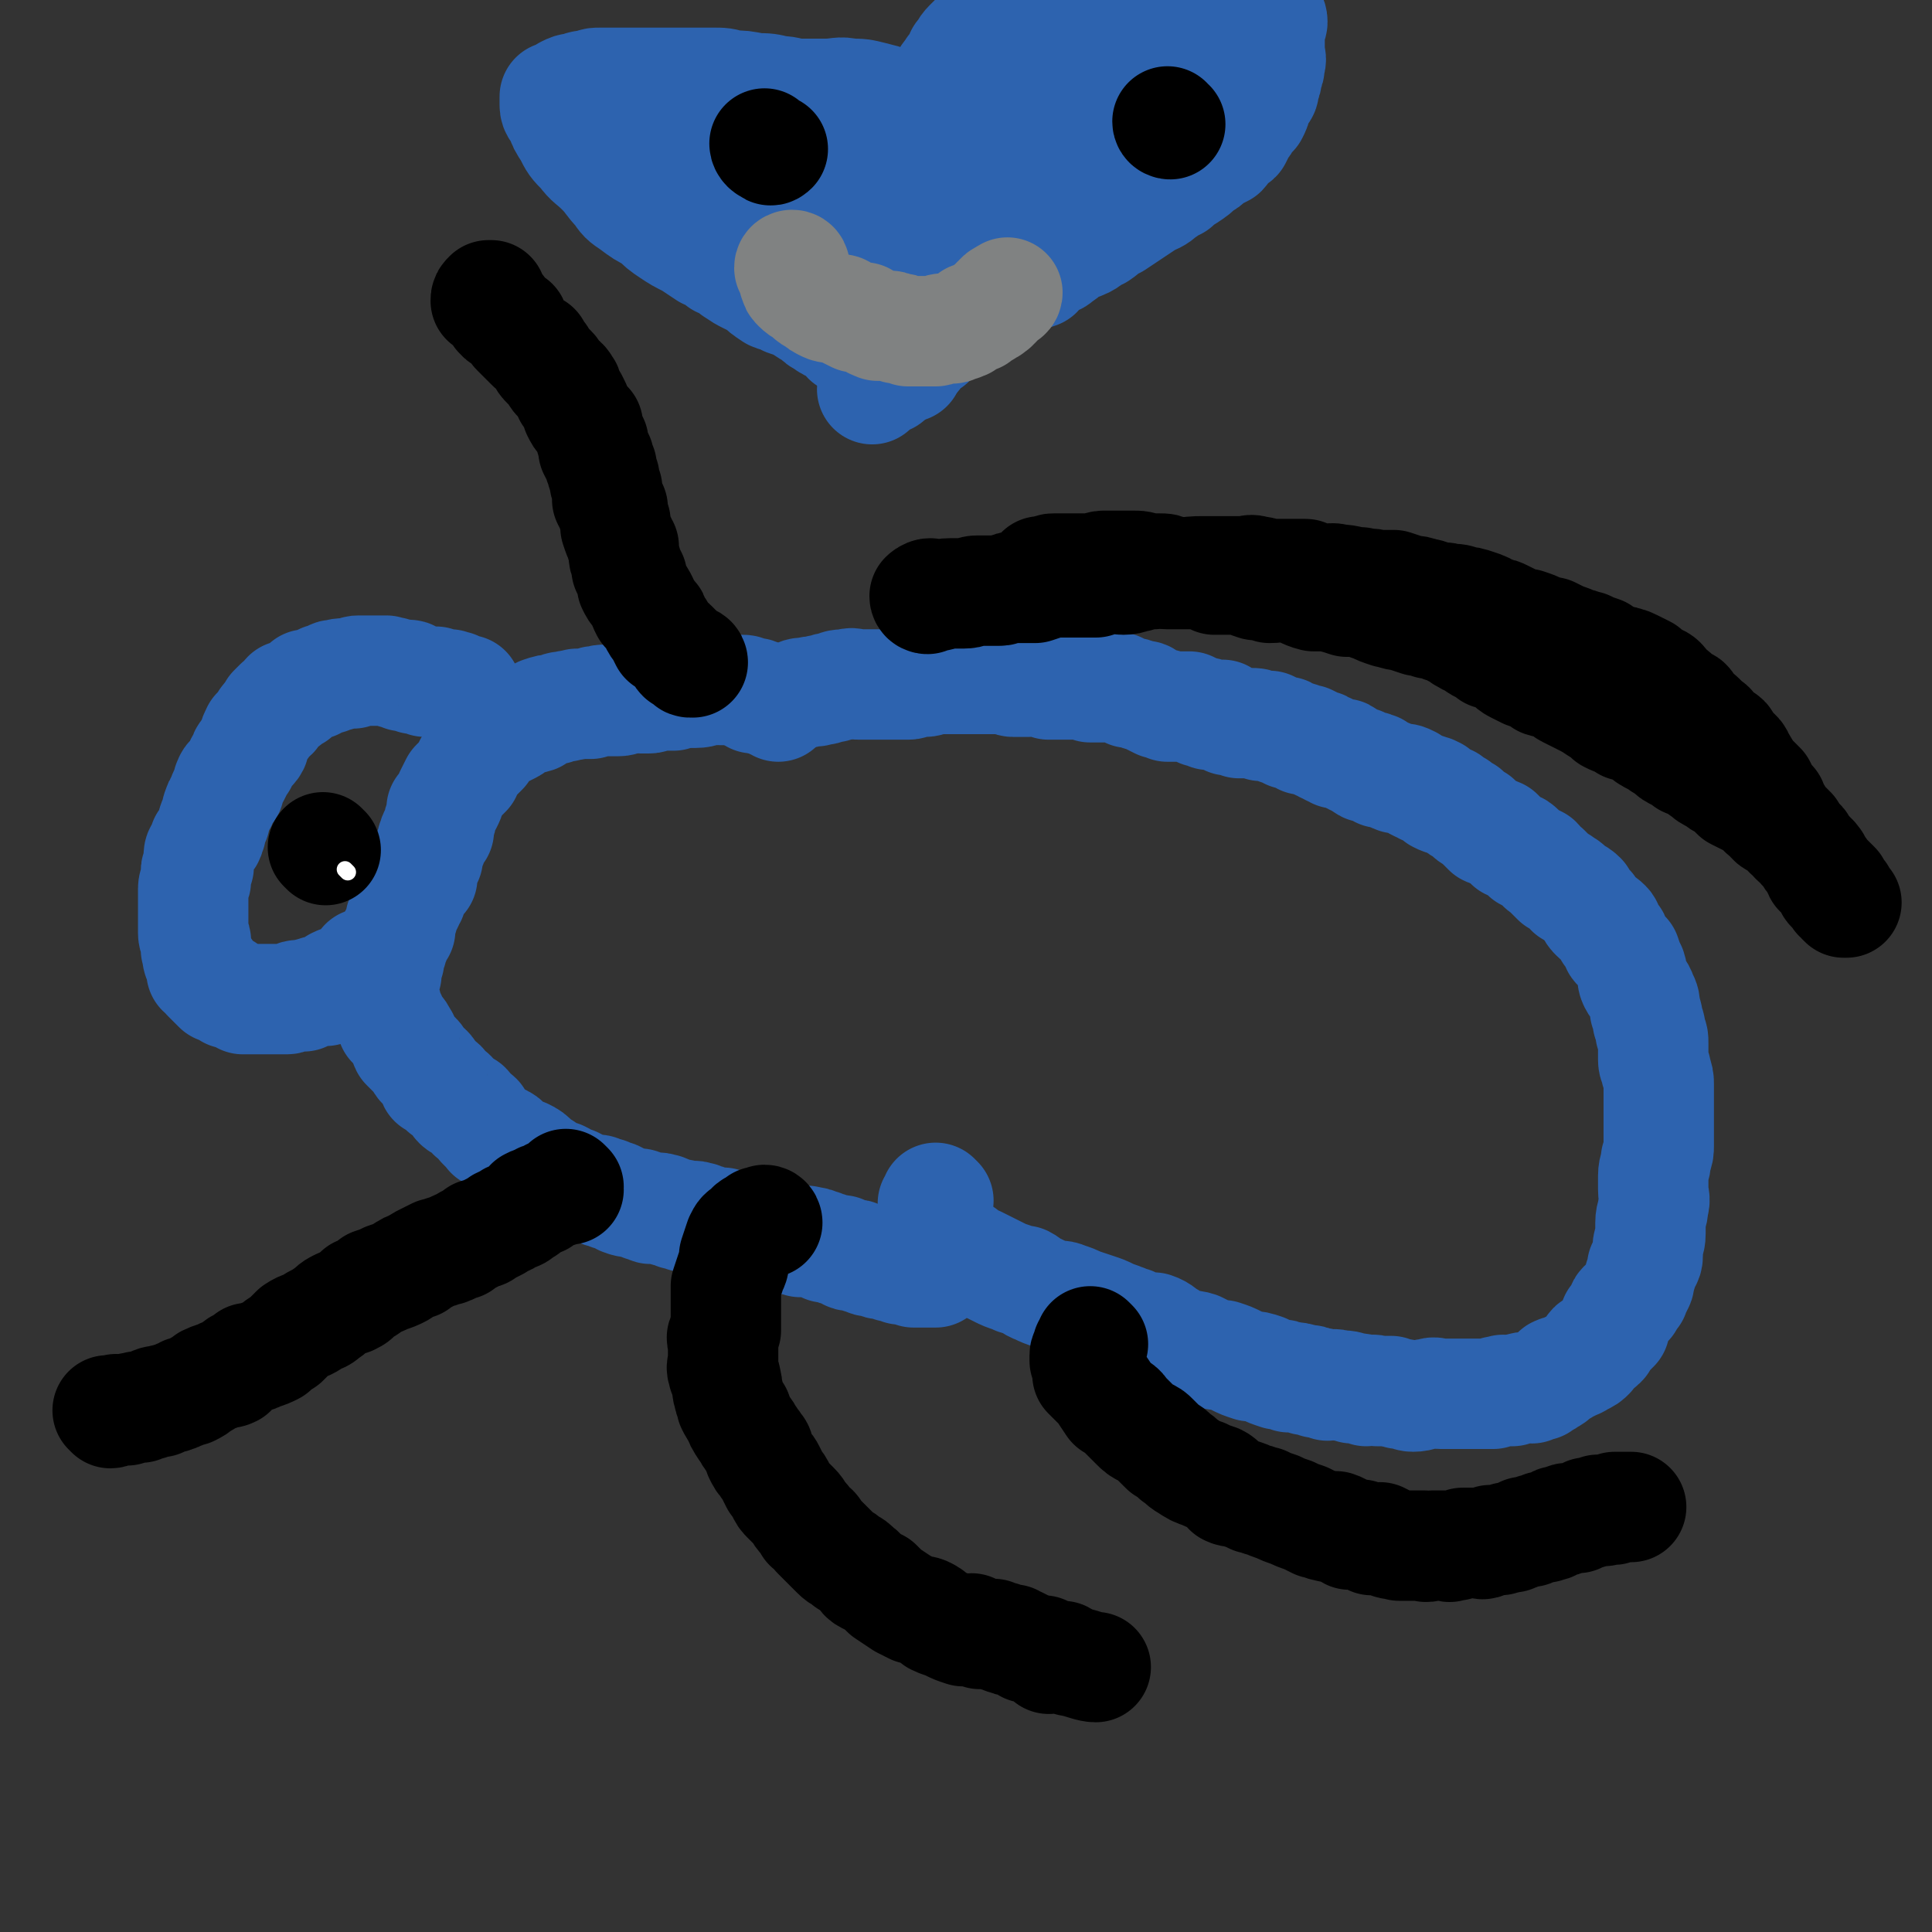 <svg viewBox='0 0 700 700' version='1.1' xmlns='http://www.w3.org/2000/svg' xmlns:xlink='http://www.w3.org/1999/xlink'><rect x="0" y="0" width="700" height="700" fill="#333333" stroke="none"/><g fill='none' stroke='#2D63AF' stroke-width='40' stroke-linecap='round' stroke-linejoin='round'><path d='M282,256c0,0 0,0 -1,-1 0,0 0,0 -1,0 -1,-1 -1,-1 -2,-1 -1,-1 -1,-1 -2,-2 -1,0 -1,0 -1,0 -1,-1 -1,-1 -3,-1 -1,0 -1,0 -2,0 0,-1 0,-1 -1,-1 -1,0 -1,0 -2,0 -1,0 -1,0 -1,0 -1,0 -1,0 -2,0 -1,0 -1,0 -3,0 -2,0 -2,-1 -4,0 -2,0 -2,1 -5,1 -1,0 -1,0 -3,0 -2,0 -2,0 -5,1 -1,0 -1,0 -3,0 -1,0 -1,-1 -3,0 -2,0 -1,1 -3,1 -2,0 -2,0 -3,0 -2,0 -2,-1 -4,0 -2,0 -2,1 -4,1 -2,0 -2,0 -4,0 -1,0 -1,-1 -3,0 -2,0 -2,0 -3,1 -3,0 -3,0 -5,0 -2,1 -2,0 -4,1 -2,0 -2,0 -4,1 -2,0 -2,0 -5,1 -1,1 -1,1 -2,2 -3,1 -3,0 -5,1 -2,1 -2,2 -4,3 -2,1 -2,1 -4,2 -1,1 -2,1 -3,2 -2,2 -2,2 -3,4 -2,2 -2,2 -4,4 -2,2 -1,2 -2,4 -2,2 -2,2 -4,4 -1,2 -1,2 -2,4 0,1 0,1 -1,3 -1,1 -1,1 -2,2 0,2 0,2 0,3 0,1 -1,1 -1,2 0,1 0,1 0,3 -1,1 -2,1 -2,3 -1,1 0,1 -1,3 -1,2 -1,2 -1,4 -1,2 -2,2 -2,3 0,2 0,2 0,4 -1,1 -2,1 -2,2 -1,1 0,1 -1,2 -1,2 -1,2 -1,3 -1,1 -1,1 -1,2 -1,2 -1,2 -2,4 0,0 0,0 0,1 -1,1 -1,1 -1,3 0,1 0,1 0,2 -1,1 -1,1 -2,2 0,1 0,1 0,2 -1,2 -1,1 -1,3 -1,1 -1,1 -1,2 0,1 0,1 0,2 -1,2 -1,2 -1,3 0,1 0,1 0,2 -1,1 -1,1 -1,3 0,1 0,1 0,2 0,2 0,2 0,3 0,1 0,1 1,3 0,0 0,0 0,1 0,1 0,1 1,3 1,1 1,1 1,3 1,1 1,1 2,2 1,1 1,1 2,3 1,1 0,1 1,3 1,1 1,1 2,2 1,1 1,1 2,2 1,1 1,2 2,3 1,1 2,1 3,3 1,1 0,1 1,3 1,1 2,0 3,1 1,1 0,1 1,2 2,1 2,1 3,2 1,1 1,2 2,3 1,1 1,0 3,1 1,1 1,2 2,3 1,1 1,0 2,1 1,2 1,2 2,3 1,1 1,1 2,2 1,0 0,1 1,1 2,1 2,1 4,2 2,1 1,2 3,3 2,1 2,1 5,2 2,1 2,1 4,3 1,1 1,1 3,2 1,1 1,1 3,2 2,1 2,1 3,1 2,1 2,1 3,2 1,0 2,0 3,1 1,0 1,1 2,1 2,1 2,0 4,1 2,0 2,0 3,1 2,0 2,0 3,1 1,0 2,0 3,1 1,0 1,1 2,1 2,1 2,0 4,1 2,0 2,0 3,1 2,0 2,1 3,1 2,0 2,-1 4,0 1,0 1,0 2,1 1,0 1,0 3,1 1,0 1,0 2,0 1,1 1,1 2,1 2,0 2,-1 4,0 1,0 1,0 2,1 2,0 2,0 4,1 2,0 2,0 3,0 2,1 2,0 3,1 2,0 2,0 4,1 1,0 1,0 2,1 2,0 2,0 3,1 1,0 1,-1 2,0 2,0 2,1 3,1 1,0 2,-1 3,0 1,0 1,0 3,1 1,0 1,-1 3,0 1,0 1,0 2,1 2,0 2,-1 3,0 2,0 2,0 4,1 1,0 1,0 2,1 2,0 2,0 4,1 1,0 1,0 2,0 2,1 2,2 3,2 1,0 2,-1 3,0 0,0 0,0 1,1 2,0 2,1 3,1 1,0 1,-1 2,0 1,0 1,1 2,1 1,0 1,-1 2,0 1,0 1,0 2,1 1,0 1,-1 2,0 0,0 0,0 1,0 0,1 0,1 1,1 1,0 1,-1 2,0 0,0 0,0 1,0 0,0 0,0 1,1 1,0 1,0 1,0 1,0 1,0 2,0 1,0 1,0 2,0 2,0 3,0 3,0 '/><path d='M340,435c0,0 -1,-1 -1,-1 0,0 0,1 -1,2 0,1 0,0 0,1 0,2 0,2 0,3 -1,1 0,1 0,1 0,2 -1,2 0,4 0,1 1,1 2,2 1,1 1,2 2,3 1,1 2,1 3,2 2,1 2,1 4,2 2,2 2,2 5,3 2,1 2,1 4,2 2,1 2,1 4,2 2,1 2,1 5,2 2,1 2,1 4,1 2,1 2,2 5,3 2,1 2,1 5,2 3,1 3,0 5,1 3,1 3,1 5,2 3,1 3,1 6,2 3,1 3,1 5,2 2,1 3,1 5,2 1,0 1,1 3,1 2,1 2,1 4,2 2,0 2,0 4,0 3,1 3,2 5,3 2,1 2,2 5,3 3,1 3,0 6,1 2,1 2,1 4,2 3,1 3,1 5,1 3,1 3,1 5,2 2,1 2,1 5,2 2,0 2,0 5,1 2,1 2,1 5,2 2,0 2,0 4,1 3,0 3,0 6,1 2,0 2,0 4,1 2,0 2,0 4,1 2,0 2,-1 4,0 3,0 3,0 5,1 3,0 3,0 5,1 2,0 2,-1 4,0 2,0 2,0 5,0 1,1 1,0 3,1 3,0 3,1 5,1 3,0 3,-1 6,-1 2,-1 2,0 4,0 2,0 2,0 5,0 1,0 1,0 3,0 2,0 2,0 4,0 2,0 2,0 3,0 2,0 2,0 4,0 1,-1 1,-1 3,-1 1,-1 1,0 2,0 1,0 1,0 2,0 2,-1 2,-1 3,-1 2,-1 2,0 4,0 1,-1 1,-1 3,-1 1,-1 2,-1 3,-2 2,-1 2,-1 3,-3 2,-1 2,0 3,-1 2,-1 2,-1 4,-2 1,0 1,-1 2,-1 2,-1 2,-1 3,-2 1,-1 0,-2 1,-3 1,-1 2,0 3,-1 1,-1 1,-1 1,-2 1,-1 1,-1 2,-2 1,-1 1,-1 2,-2 0,-1 0,-1 0,-3 1,-1 1,-1 2,-2 1,-1 0,-2 1,-3 1,-1 1,0 2,-1 1,-2 1,-2 2,-3 0,-2 1,-1 1,-3 1,-1 1,-1 1,-3 1,-2 1,-2 1,-4 1,-2 2,-2 2,-4 0,-2 0,-2 0,-3 0,-2 1,-2 1,-5 0,-2 0,-2 0,-4 0,-3 1,-3 1,-6 1,-3 0,-3 0,-6 0,-2 0,-2 0,-5 0,-3 1,-3 1,-6 1,-3 1,-3 1,-5 0,-3 0,-4 0,-7 0,-2 0,-2 0,-4 0,-2 0,-2 0,-5 0,-3 0,-3 0,-6 0,-2 0,-2 -1,-5 0,-2 -1,-2 -1,-4 0,-3 0,-3 0,-6 0,-2 0,-2 -1,-4 0,-2 0,-2 -1,-4 0,-2 0,-2 -1,-4 0,-3 0,-3 -1,-5 -1,-3 -2,-3 -3,-5 -1,-2 0,-2 -1,-5 -1,-2 -1,-2 -2,-5 -1,-1 -1,-1 -3,-3 -1,-1 0,-1 -1,-3 -1,-1 -1,-1 -2,-2 -1,-2 0,-2 -1,-3 -2,-2 -2,-1 -4,-3 -1,-1 -1,-1 -2,-3 -2,-2 -2,-2 -3,-4 -2,-2 -2,-1 -4,-2 -1,-2 -1,-2 -3,-3 -1,-1 -1,-1 -2,-1 -2,-2 -2,-2 -4,-4 -2,-1 -2,-2 -3,-3 -2,-1 -2,-1 -4,-2 -1,-1 -1,-1 -2,-2 -2,-2 -2,-1 -4,-2 -1,-1 -1,-1 -2,-2 -1,-1 -1,-1 -2,-2 -2,-1 -2,0 -4,-1 -2,-2 -2,-2 -4,-4 -2,-1 -2,-1 -4,-3 -2,-1 -2,-1 -3,-2 -2,-1 -2,-1 -3,-2 -2,0 -2,0 -4,-1 -1,-1 0,-1 -1,-2 -2,-1 -2,-1 -4,-1 -1,-1 -1,-1 -2,-1 -2,-1 -2,-1 -3,-2 -2,-1 -2,-1 -5,-1 -1,-1 -1,0 -2,-1 -2,-1 -2,-1 -4,-1 -1,-1 -1,-2 -2,-2 -2,-1 -2,0 -3,0 -2,-1 -1,-2 -3,-2 -1,-1 -1,0 -2,-1 -1,0 -1,-1 -2,-1 -1,-1 -1,-1 -2,-1 -1,0 -1,0 -2,0 -1,-1 -1,-1 -2,-1 0,0 0,0 0,0 -1,-1 -1,-1 -2,-1 -1,-1 -1,-1 -2,-1 -2,-1 -2,-1 -4,-2 -1,0 -1,0 -2,0 -1,-1 -1,-1 -2,-1 -2,-1 -2,-1 -3,-1 -1,-1 -1,-1 -2,-1 -3,-1 -3,-1 -5,-2 -1,0 -1,0 -3,0 -2,-1 -2,-1 -4,-1 -2,0 -2,0 -4,0 -2,-1 -2,-1 -4,-1 -1,-1 -1,-1 -2,-2 -2,0 -2,0 -5,0 -1,-1 -1,-1 -3,-1 -2,-1 -2,-1 -4,-2 -2,0 -2,0 -3,0 -3,0 -3,0 -5,0 -1,-1 -1,-1 -3,-1 -2,-1 -2,-1 -4,-2 -1,-1 -1,-1 -3,-1 -2,-1 -2,-1 -4,-1 -2,-1 -2,-1 -4,-2 -1,0 -1,0 -3,0 -2,0 -2,0 -4,0 -1,0 -1,0 -3,0 -2,-1 -2,-1 -4,-1 -2,-1 -2,0 -3,0 -2,0 -2,0 -4,0 -2,0 -2,0 -4,0 -2,-1 -2,-1 -4,-2 -2,0 -2,1 -3,1 -2,0 -2,0 -3,0 -1,0 -1,0 -3,0 -1,0 -1,-1 -3,-1 -2,0 -2,0 -4,0 -2,0 -2,0 -3,0 -2,0 -2,0 -3,0 -2,0 -2,0 -4,0 -1,0 -1,0 -3,0 -1,0 -1,0 -2,0 -2,0 -2,0 -3,0 -2,0 -2,-1 -3,0 -2,0 -2,1 -4,1 -1,0 -1,-1 -3,0 -2,0 -1,1 -3,1 -3,0 -3,0 -5,0 -2,0 -2,0 -3,0 -3,0 -3,0 -5,0 -2,0 -2,0 -5,0 -2,0 -2,-1 -4,0 -3,0 -3,0 -5,1 -3,0 -2,1 -5,1 -2,1 -2,0 -5,1 -2,0 -2,0 -4,1 -2,0 -2,1 -4,1 -2,0 -2,0 -4,0 -2,0 -2,0 -3,0 -1,0 -1,0 -2,0 0,0 0,0 -1,0 -1,0 -1,0 -1,0 '/><path d='M133,350c0,0 0,-1 -1,-1 0,0 0,1 0,1 -1,1 -1,1 -2,2 0,0 0,0 0,1 -2,0 -2,0 -3,1 -1,0 -1,1 -2,1 -1,1 -2,0 -3,1 -1,0 0,1 -1,2 -1,0 -1,-1 -2,0 -1,0 0,0 -1,1 -1,0 -1,0 -3,0 -1,1 -1,0 -3,1 -1,0 -1,0 -2,1 -2,0 -2,-1 -3,0 -2,0 -2,1 -3,1 -2,0 -2,0 -4,0 -1,0 -1,0 -3,0 0,0 0,0 -1,0 -1,0 -1,0 -2,0 -1,0 -1,0 -1,0 -2,0 -2,0 -3,0 -1,0 -1,0 -2,0 -1,-1 -1,-1 -2,-1 -1,-1 -1,-1 -2,-1 0,0 -1,0 -1,0 -1,-1 -1,-2 -2,-2 -1,-1 -1,0 -2,0 -1,-1 -1,-1 -2,-2 -1,-1 -1,-1 -2,-2 0,-1 0,-1 0,-2 -1,0 -1,1 -2,0 0,-1 0,-2 0,-3 0,-1 -1,-1 -1,-1 -1,-2 0,-2 -1,-4 0,-1 0,-1 0,-3 0,-1 -1,-1 -1,-3 0,-1 0,-1 0,-2 0,-1 0,-1 0,-2 0,-2 0,-2 0,-4 0,-1 0,-1 0,-2 0,-1 0,-1 0,-2 0,-1 0,-1 0,-2 0,-1 0,-1 0,-2 0,-2 1,-2 1,-3 0,-1 0,-1 0,-3 0,-1 0,-1 1,-2 0,-2 0,-2 0,-3 0,-2 0,-2 1,-3 1,-2 1,-2 1,-3 1,-1 2,-1 2,-3 1,-1 0,-1 1,-3 0,-2 1,-1 1,-3 1,-2 0,-2 1,-3 0,-1 0,-1 1,-2 1,-1 0,-1 1,-3 1,-1 1,-1 2,-2 0,-1 -1,-2 0,-3 0,-1 1,-1 2,-2 1,-2 1,-2 2,-4 0,-1 1,0 1,-2 1,-1 0,-1 1,-2 1,-2 2,-1 3,-3 0,-1 -1,-1 0,-2 0,-2 1,-2 1,-3 1,-1 1,-1 2,-2 1,0 0,0 1,-1 0,-1 0,-1 1,-2 1,-1 1,0 2,-1 0,-1 0,-1 0,-2 1,-1 1,-1 2,-2 1,0 2,0 3,-1 0,-1 -1,-1 0,-2 1,0 1,0 3,0 1,-1 1,-1 2,-2 1,-1 1,-1 2,-2 1,0 1,0 3,0 1,-1 1,-1 3,-2 1,0 1,0 2,0 1,-1 1,-1 1,-1 1,-1 1,0 2,0 1,-1 1,-1 3,-1 0,0 0,0 1,0 1,0 1,0 2,0 1,-1 1,-1 2,-1 1,0 1,0 2,0 1,0 1,0 2,0 1,0 1,0 3,0 1,0 1,0 2,0 1,0 1,0 1,0 2,1 2,0 3,1 2,0 1,0 3,1 0,0 0,0 1,0 1,0 1,-1 2,0 1,0 1,1 1,1 1,0 0,0 1,0 1,0 1,0 3,1 0,0 0,0 1,0 1,0 1,0 2,0 1,0 1,0 1,0 1,1 1,1 2,1 1,0 1,0 2,0 0,0 0,0 1,0 0,1 0,1 1,1 1,0 1,-1 1,0 1,0 0,1 1,1 0,0 1,0 1,0 1,0 1,0 1,0 0,0 0,0 1,0 '/></g>
<g fill='none' stroke='#000000' stroke-width='40' stroke-linecap='round' stroke-linejoin='round'><path d='M118,308c0,0 -1,-1 -1,-1 '/><path d='M206,430c0,0 -1,-1 -1,-1 0,0 1,1 1,2 0,0 -1,0 -1,0 -1,0 -1,-1 -1,0 -1,0 -1,0 -2,1 -1,0 -1,0 -1,0 -1,1 -1,0 -2,1 0,0 0,0 0,0 -1,1 -1,0 -2,1 -1,0 -1,0 -1,1 -2,0 -2,0 -4,1 -1,2 -1,2 -3,3 -2,2 -2,1 -4,2 -2,2 -3,1 -5,3 -2,1 -2,1 -4,2 -1,1 -1,1 -3,1 -1,1 -1,1 -3,2 -2,1 -2,1 -3,2 -2,0 -2,1 -3,1 -1,1 -1,0 -2,1 -2,0 -2,1 -4,1 -2,1 -2,1 -4,2 -2,1 -2,1 -3,2 -3,1 -3,1 -6,3 -2,1 -2,1 -5,2 -2,1 -2,1 -5,2 -2,2 -2,2 -5,3 -1,2 -1,2 -3,3 -3,1 -3,1 -5,2 -2,1 -2,2 -4,3 -2,2 -2,1 -5,3 -3,2 -3,1 -6,3 -2,2 -2,2 -4,4 -2,1 -2,1 -4,3 -2,1 -2,1 -5,2 -2,1 -2,1 -4,1 -1,1 -1,1 -3,2 -2,1 -1,1 -3,3 -2,1 -2,0 -4,1 -2,1 -3,1 -5,2 -1,1 -1,1 -3,2 -1,1 -1,1 -3,2 -2,0 -2,0 -3,1 -2,0 -1,1 -3,1 -1,1 -1,0 -3,1 -1,0 -1,0 -2,1 -1,0 -1,-1 -2,0 -1,0 -1,0 -2,1 -2,0 -2,0 -3,1 -1,0 -1,-1 -2,0 -2,0 -2,0 -3,1 -1,0 -1,0 -2,0 0,0 0,0 -1,0 -1,0 -1,-1 -1,0 -1,0 -1,1 -2,1 0,0 0,0 0,0 -1,-1 -1,-1 -1,-1 '/><path d='M278,443c0,0 0,-1 -1,-1 0,0 0,0 0,1 -1,0 -1,0 -1,0 -1,0 -1,-1 -1,0 -2,1 -3,1 -4,3 -2,1 -2,1 -3,3 -1,3 -1,3 -2,6 0,3 0,3 -1,5 -1,3 -1,3 -2,6 0,3 0,3 0,5 0,2 0,2 0,4 0,1 0,1 0,3 0,1 0,1 0,2 0,1 0,1 0,2 -1,1 -1,1 -1,2 -1,1 0,1 0,2 0,1 0,1 0,2 0,1 0,1 0,3 0,1 0,1 0,2 0,2 -1,2 0,4 0,2 1,1 1,3 1,3 0,3 1,5 0,2 1,2 1,4 1,2 1,2 2,3 1,3 1,3 3,6 1,1 1,2 2,3 1,2 1,1 2,3 1,1 1,1 1,3 1,2 1,2 2,3 1,2 1,1 2,3 1,2 1,2 2,4 1,1 1,1 2,3 1,2 1,2 2,3 2,2 2,2 3,3 2,2 1,2 3,4 1,1 1,1 2,3 2,1 2,1 3,3 2,2 2,2 4,4 2,2 2,2 3,3 2,2 2,1 4,3 2,1 2,1 4,3 2,1 1,2 3,3 2,1 2,1 4,2 2,2 2,2 3,3 3,2 3,2 6,4 2,1 2,1 4,2 3,1 3,0 6,2 1,1 1,1 2,2 2,1 3,1 5,2 2,1 2,1 5,2 1,0 1,-1 3,-1 1,1 1,1 3,2 2,0 2,0 3,0 1,0 1,0 2,0 1,1 1,1 3,1 1,1 1,1 2,1 1,1 1,0 2,0 1,1 1,1 2,1 2,1 2,1 3,2 2,0 2,0 3,1 0,0 0,0 1,0 1,0 1,0 2,0 1,1 1,1 1,1 1,1 1,0 1,0 0,1 0,1 0,2 1,0 2,-1 3,-1 1,0 1,0 2,0 2,1 2,2 4,2 4,1 6,2 8,2 '/><path d='M396,487c0,0 -1,-1 -1,-1 0,0 1,1 0,2 0,0 0,-1 -1,0 0,0 1,1 0,1 0,1 -1,1 -1,2 0,1 0,1 0,2 1,1 1,1 1,2 0,1 0,2 0,3 1,1 1,1 2,2 2,2 2,2 3,3 2,3 2,3 4,6 2,1 3,1 4,3 2,2 2,2 4,4 2,2 2,2 4,3 2,1 2,1 3,2 2,2 2,2 4,4 2,1 2,1 4,3 2,1 2,2 4,3 3,2 3,2 6,3 2,1 2,1 5,2 2,1 2,2 4,4 2,1 2,0 4,1 3,1 3,1 5,2 2,0 2,1 4,1 2,1 2,1 5,2 2,1 2,1 5,2 2,1 2,1 5,2 2,1 2,1 4,2 2,0 2,1 4,1 2,1 2,0 3,0 3,1 3,2 5,3 2,0 2,0 4,0 2,1 2,1 4,2 1,0 1,-1 3,-1 2,1 2,1 3,2 2,1 2,0 4,1 3,0 3,0 5,0 2,0 2,0 4,0 1,1 1,0 3,0 2,0 2,0 5,0 1,0 1,1 2,0 2,0 2,0 4,-1 1,0 1,0 2,0 1,0 1,0 3,0 2,0 2,1 3,0 1,0 1,0 2,-1 2,0 2,0 3,0 1,0 1,0 3,-1 1,0 1,0 2,0 1,-1 1,0 2,-1 1,0 1,0 2,-1 1,0 1,0 2,0 1,0 1,0 2,-1 0,0 0,0 1,0 1,-1 1,0 2,-1 1,0 1,1 1,0 2,0 2,0 3,-1 1,0 0,-1 2,-1 0,0 0,1 1,0 1,0 1,-1 2,-1 0,0 1,1 1,0 1,0 1,0 2,0 1,0 1,0 2,-1 1,0 1,0 2,-1 0,0 1,1 1,0 2,0 2,0 3,-1 1,0 1,0 2,0 0,0 0,1 1,0 1,0 1,0 2,0 1,0 1,0 1,-1 1,0 1,0 1,0 1,0 1,0 2,0 0,0 0,0 1,0 1,0 1,0 2,0 '/><path d='M251,240c0,0 0,-1 -1,-1 0,0 0,1 0,1 -1,0 0,-1 0,-1 -1,-1 -2,-1 -3,-1 -1,-1 0,-1 -1,-2 -1,-1 -1,-1 -2,-2 -1,-1 -1,-1 -3,-2 -1,-2 -1,-2 -2,-4 -1,-1 -1,-1 -2,-3 0,-1 0,-1 -1,-2 -1,-1 -1,-1 -2,-2 -1,-2 -1,-2 -1,-3 -1,-2 -1,-2 -2,-3 -1,-1 -1,-1 -2,-3 0,-1 0,-2 0,-3 -1,-2 -1,-2 -2,-3 0,-1 0,-1 0,-2 -1,-2 -1,-2 -1,-3 0,-1 0,-1 0,-3 -1,-1 -1,-1 -1,-2 -1,-2 -1,-2 -2,-5 0,-1 0,-1 0,-2 -1,-3 -1,-3 -1,-5 -1,-1 -1,-1 -2,-3 0,-2 0,-2 0,-4 -1,-2 -1,-2 -1,-4 -1,-2 -1,-2 -1,-4 -1,-1 -1,-1 -1,-3 -1,-1 -1,-1 -2,-3 0,-1 0,-2 0,-3 -1,-1 -1,-1 -1,-2 -1,-2 -1,-2 -1,-4 -1,-1 -1,-1 -2,-2 -1,-1 -1,-1 -2,-3 0,-1 0,-1 -1,-3 -1,-2 -1,-2 -2,-3 -1,-2 0,-2 -1,-3 -1,-2 -2,-2 -3,-3 -1,-1 -1,-2 -2,-3 -1,-1 -1,-1 -2,-2 -1,-1 -1,-1 -2,-3 -1,-1 -1,-1 -2,-3 -1,0 -1,0 -2,-1 -1,-1 -1,-1 -2,-2 0,0 0,0 -1,-1 -1,-1 -1,-1 -2,-2 -1,-1 0,-1 -1,-3 -1,0 -1,0 -2,-1 -1,-1 -2,0 -3,-2 -1,0 0,-1 0,-2 -1,-1 -1,0 -2,-1 0,0 0,-1 0,-1 -1,-1 -1,-1 -1,-1 -1,0 -1,0 -2,0 0,-1 0,-1 1,-2 0,0 0,0 1,0 '/><path d='M336,217c0,0 -1,0 -1,-1 0,0 1,-1 2,-1 0,0 1,1 2,1 2,0 2,-1 5,-1 3,0 3,0 5,0 3,0 3,-1 5,-1 2,0 2,0 3,0 3,0 3,0 5,0 2,0 2,-1 4,-1 1,-1 1,0 3,0 3,0 3,0 6,0 3,-1 3,-1 6,-2 5,0 5,0 9,0 4,0 4,0 7,0 3,-1 3,-1 5,-2 3,0 3,1 5,1 3,0 3,-1 5,-1 3,-1 3,-1 6,-1 2,-1 2,0 5,0 2,0 2,0 4,0 5,-1 5,-1 9,-1 4,0 4,0 8,0 3,0 3,0 6,0 3,0 3,-1 5,0 3,0 3,1 5,1 3,0 3,0 6,0 3,0 3,0 7,0 3,1 3,2 6,2 3,0 3,-1 6,0 4,0 4,1 8,1 3,1 3,0 6,1 3,0 3,0 6,0 3,1 3,1 6,2 2,0 2,0 5,1 2,0 2,1 4,1 3,1 3,0 5,1 3,0 3,0 5,1 2,0 2,0 5,1 3,1 3,1 6,3 2,0 2,0 4,1 2,1 2,1 4,2 2,1 2,1 4,1 3,1 3,1 5,2 2,1 2,1 4,1 2,1 2,1 4,2 3,1 3,1 5,2 2,0 2,1 4,1 2,1 2,1 5,2 1,1 1,1 3,2 1,0 1,1 3,1 1,1 2,0 3,1 2,0 2,1 3,1 2,1 2,1 4,2 1,1 1,1 3,3 1,0 2,0 3,1 1,1 1,2 2,3 2,1 2,1 3,2 1,1 1,1 2,2 2,1 2,0 3,2 1,1 0,1 2,3 1,1 1,0 2,1 1,1 1,1 2,2 1,1 2,1 2,2 1,1 1,1 2,2 1,2 2,1 3,2 1,1 0,2 1,3 1,1 2,1 3,2 1,1 1,1 1,2 1,1 1,1 2,3 1,1 0,1 2,3 1,1 1,1 2,2 1,1 1,1 2,2 1,2 1,2 1,3 1,1 1,1 1,2 1,0 1,0 2,1 0,1 0,1 0,2 1,1 1,1 2,2 0,1 1,1 1,2 1,1 1,1 2,2 1,1 1,1 2,2 0,1 0,2 1,3 1,1 1,1 2,1 1,1 1,1 1,2 1,1 1,1 2,2 0,0 0,0 1,1 0,1 0,1 1,1 0,0 0,0 0,1 1,0 1,0 1,1 1,1 0,1 1,3 1,1 1,1 2,1 1,1 1,1 1,2 1,1 1,1 1,2 0,0 0,1 1,1 0,1 1,0 1,1 1,0 1,0 1,1 0,0 0,0 0,1 0,0 1,0 1,1 0,0 0,0 1,1 0,0 1,0 1,0 -1,-1 -1,-1 -2,-3 -1,-1 -1,-1 -2,-3 -2,-2 -2,-2 -4,-4 -2,-3 -2,-3 -4,-5 -2,-2 -1,-2 -3,-4 -1,-2 -2,-2 -3,-4 -1,-1 -1,-1 -3,-2 -1,-2 -1,-2 -3,-3 -1,-1 -1,-1 -2,-1 -2,-1 -1,-2 -3,-3 -2,-1 -1,-1 -3,-3 -2,-1 -2,-1 -4,-2 -2,-1 -2,-1 -4,-2 -1,-1 -1,-1 -2,-2 -1,-2 -1,-1 -3,-2 -2,-1 -2,-2 -3,-2 -2,-1 -2,-1 -3,-2 -2,-1 -2,-2 -4,-3 -1,-1 -1,0 -3,-1 -1,-1 -1,-1 -3,-2 -2,-1 -2,-1 -3,-2 -1,-1 -1,-1 -3,-2 -1,-1 -1,-1 -3,-2 -1,0 -1,-1 -2,-1 -1,-1 -1,-1 -2,-2 -2,-1 -2,-1 -3,-1 -1,-1 -1,-1 -3,-1 -1,-1 -1,-1 -3,-2 -1,0 -1,0 -3,-1 -2,-2 -2,-2 -4,-3 -3,-2 -3,-2 -7,-4 -2,-1 -2,-1 -4,-2 -2,-1 -2,-2 -4,-3 -2,-1 -2,0 -5,-1 -1,-1 -1,-1 -3,-2 -2,-1 -2,-1 -3,-1 -2,-1 -2,-1 -4,-2 -2,-1 -2,-2 -4,-3 -2,-2 -2,-1 -5,-2 -1,-1 -1,-1 -3,-2 -2,-1 -2,-1 -4,-3 -2,0 -1,0 -3,-1 -1,-1 -1,-1 -3,-2 -1,0 -1,-1 -2,-1 -1,-1 -1,0 -3,-1 -2,-1 -2,-1 -4,-1 -2,-1 -2,-1 -4,-1 -3,-1 -3,-1 -6,-2 -3,0 -3,-1 -5,-1 -3,-1 -3,-1 -5,-2 -3,-1 -3,-1 -5,-2 -3,0 -3,0 -5,0 -3,-1 -3,-1 -7,-2 -2,0 -2,0 -5,0 -4,-1 -4,-2 -8,-3 -4,-1 -4,0 -8,0 -3,-1 -3,-1 -5,-1 -3,-1 -3,-1 -5,-2 -2,0 -2,0 -5,0 -2,0 -2,0 -5,0 -2,-1 -2,-1 -4,-2 -2,0 -2,0 -4,0 -2,0 -2,0 -4,0 -2,-1 -2,-1 -4,-1 -2,-1 -2,-1 -4,-1 -2,0 -2,0 -5,0 -2,-1 -2,-1 -5,-1 -3,0 -3,0 -5,0 -3,0 -3,0 -5,0 -2,0 -2,1 -5,1 -2,0 -2,0 -5,0 -1,0 -1,0 -2,0 -2,0 -2,0 -4,0 -1,0 -1,0 -2,0 -1,0 -1,0 -3,1 -1,0 -2,0 -2,0 '/></g>
<g fill='none' stroke='#FFFFFF' stroke-width='6' stroke-linecap='round' stroke-linejoin='round'><path d='M126,316c0,0 -1,-1 -1,-1 '/></g>
<g fill='none' stroke='#2D63AF' stroke-width='40' stroke-linecap='round' stroke-linejoin='round'><path d='M345,57c0,0 0,0 -1,-1 0,0 0,1 -1,1 0,0 0,0 0,0 -2,-1 -2,-1 -3,-1 0,-1 0,-1 0,-1 -1,-1 -1,-1 -2,-2 0,0 0,0 0,-1 -1,-1 -1,-1 -1,-2 0,-2 0,-2 1,-4 0,-2 0,-2 0,-4 1,-2 0,-2 1,-4 0,-2 1,-2 2,-4 0,-2 0,-2 1,-4 1,-3 2,-3 3,-5 2,-2 2,-2 3,-5 2,-2 1,-2 3,-4 3,-3 3,-3 6,-5 2,-2 1,-2 3,-3 3,-2 3,-2 5,-4 3,-1 3,-1 5,-2 3,-1 2,-2 5,-3 3,-1 3,-1 6,-2 3,-1 3,-1 6,-2 2,0 2,-1 5,-1 3,-1 3,-1 6,-1 2,0 2,0 5,0 2,0 2,0 5,0 3,0 3,0 5,0 3,0 3,0 5,0 3,0 3,0 6,0 2,0 2,0 5,0 3,0 3,0 7,1 3,0 3,0 6,1 3,0 3,0 5,1 2,1 2,1 4,2 2,0 2,-1 3,0 2,0 2,1 3,2 0,1 0,1 0,2 1,0 1,0 2,1 0,1 0,1 0,2 1,1 2,1 2,3 0,1 -1,1 -1,2 0,1 0,1 0,3 0,1 0,1 0,3 0,1 0,1 0,3 0,2 1,2 0,4 0,2 0,2 -1,4 0,2 0,2 -1,4 0,2 0,2 -1,3 -1,2 -1,2 -2,4 0,1 0,1 -1,3 -1,1 -1,1 -2,2 -1,2 -1,2 -2,3 -1,2 -1,2 -2,4 -1,1 -2,0 -3,2 -2,1 -1,2 -2,3 -2,1 -2,1 -4,2 -2,2 -2,2 -4,3 -2,2 -2,2 -5,4 -2,1 -2,1 -4,3 -3,1 -3,2 -5,3 -2,2 -3,2 -5,3 -3,2 -3,2 -6,4 -3,2 -3,2 -6,4 -3,1 -3,2 -6,4 -3,1 -3,2 -5,3 -2,1 -3,1 -5,2 -2,1 -2,2 -4,3 -2,2 -2,1 -5,2 -2,2 -1,2 -3,4 -3,1 -3,1 -5,2 -3,1 -3,1 -5,2 -3,1 -2,2 -5,3 -2,2 -2,1 -5,2 -1,1 -1,2 -2,3 -2,1 -2,0 -4,1 -2,2 -2,2 -4,3 -1,1 -1,1 -3,3 -2,1 -2,1 -3,3 -2,1 -2,1 -3,3 -2,1 -2,1 -4,3 -1,2 -1,2 -3,3 -1,1 0,1 -1,2 -2,1 -2,0 -3,1 -1,1 -1,1 -1,1 0,1 -1,1 -1,1 -1,1 -1,1 -2,2 -1,1 -1,0 -2,1 -2,0 -2,0 -3,1 -1,1 -1,1 -1,2 '/><path d='M339,37c0,0 0,-1 -1,-1 -1,1 -1,2 -2,2 -1,1 -1,0 -2,0 -2,0 -2,0 -3,0 -4,0 -4,0 -8,-1 -3,-1 -3,-1 -7,-2 -4,-1 -4,-1 -8,-1 -4,-1 -4,0 -9,0 -5,0 -5,0 -9,0 -4,0 -4,-1 -8,-1 -4,-1 -4,-1 -8,-1 -5,-1 -5,-1 -9,-1 -3,-1 -3,-1 -7,-1 -3,0 -3,0 -6,0 -3,0 -3,0 -7,0 -4,0 -4,0 -8,0 -3,0 -3,0 -6,0 -4,0 -4,0 -7,0 -3,0 -3,0 -6,0 -3,0 -2,0 -5,1 -2,0 -2,0 -4,1 -2,0 -2,0 -4,1 -1,1 -1,1 -2,2 -1,0 -1,0 -2,0 0,1 0,1 0,2 0,0 0,0 0,1 0,2 1,2 2,4 1,3 1,3 3,6 2,4 2,4 5,7 3,4 3,3 7,7 3,3 3,4 6,7 2,3 2,3 5,5 4,3 4,3 8,5 3,3 3,3 6,5 3,2 3,2 7,4 3,2 3,2 6,4 3,1 3,1 5,3 3,1 3,1 5,3 3,2 3,2 5,3 2,1 2,1 4,2 2,2 2,2 5,4 2,1 3,0 5,2 3,1 3,1 5,2 3,2 3,2 5,3 2,2 2,2 4,3 2,2 3,1 5,2 2,2 1,2 3,4 2,1 2,1 4,2 2,1 2,1 4,2 1,1 1,1 2,2 1,0 1,0 2,1 1,1 1,1 2,2 0,0 0,0 1,0 1,1 1,0 2,1 0,0 0,1 0,1 1,0 1,0 2,0 1,-1 1,-1 2,-1 1,0 1,0 1,0 '/><path d='M414,43c0,0 -1,0 -1,-1 0,0 0,1 -1,1 -2,0 -2,0 -4,0 -2,0 -2,0 -4,0 -3,1 -3,1 -7,2 -4,1 -4,1 -9,3 -6,3 -6,3 -12,6 -8,4 -8,4 -15,9 -8,5 -7,6 -15,11 -4,3 -4,3 -9,6 -3,3 -3,3 -7,6 -3,2 -3,2 -6,5 -1,1 -1,1 -2,3 -1,1 -1,0 -2,1 0,1 -1,1 0,1 0,-1 1,-2 2,-2 10,-6 10,-6 20,-11 14,-8 14,-8 29,-15 15,-7 15,-6 30,-13 11,-5 11,-6 23,-11 1,0 2,0 2,0 0,0 -1,1 -2,1 -1,1 -1,1 -2,1 -2,0 -2,0 -5,0 -5,1 -5,1 -9,2 -8,1 -8,1 -16,2 -17,3 -18,2 -35,6 -18,5 -18,5 -35,11 -15,5 -22,8 -29,11 -3,1 5,-2 9,-2 0,0 0,1 0,2 0,0 -1,0 0,0 1,0 2,0 4,0 4,-1 4,0 8,-1 14,-5 14,-5 27,-10 15,-6 16,-5 30,-13 13,-7 13,-8 25,-17 8,-6 8,-6 14,-13 1,-1 1,-2 1,-3 0,-1 -1,0 -1,0 0,0 0,-1 0,-1 0,-2 0,-2 -1,-3 0,-1 1,-1 0,-2 0,-2 0,-2 -1,-3 0,-2 0,-2 0,-3 0,-1 1,-1 0,-1 0,-1 0,0 -1,0 -1,0 -1,0 -2,0 -2,0 -2,0 -4,1 -3,2 -3,3 -6,5 -5,4 -5,4 -10,8 -3,3 -3,4 -7,7 -3,3 -3,4 -6,7 -4,3 -4,3 -8,7 -5,3 -5,3 -10,7 -4,3 -4,3 -7,6 -5,3 -5,3 -9,7 -3,3 -3,4 -6,7 -3,2 -3,2 -6,3 -2,1 -2,1 -5,2 -2,1 -1,1 -3,2 -2,0 -2,0 -4,0 -3,0 -3,0 -5,0 -3,-1 -3,-1 -6,-2 -4,-1 -3,-2 -7,-3 -4,-1 -4,-1 -8,-1 -5,-1 -5,0 -9,-1 -4,0 -4,0 -7,0 -4,-1 -4,-1 -7,-2 -4,-1 -4,-1 -7,-2 -3,0 -3,0 -5,-1 -3,-1 -2,-1 -5,-2 -1,0 -1,0 -2,0 -1,-1 -2,-1 -2,-2 -1,0 1,1 2,1 2,0 2,0 5,0 5,1 5,1 11,2 8,2 8,2 15,3 7,2 7,2 13,3 7,0 7,0 13,0 7,0 7,1 13,1 6,0 6,0 12,0 6,0 6,-1 12,-1 5,-1 5,-1 11,-2 4,-1 4,-1 8,-2 3,0 3,0 6,0 3,-1 3,-1 5,-1 3,0 3,0 5,0 4,-1 4,-1 7,-2 3,-1 3,-2 6,-3 4,-2 4,-1 7,-3 2,-2 2,-2 5,-4 2,-2 2,-2 4,-4 2,-1 2,-2 3,-4 2,-2 3,-2 5,-5 1,-2 0,-2 2,-4 1,-2 1,-2 2,-4 1,-1 1,-1 2,-2 1,-2 1,-2 1,-3 1,-1 0,-1 0,-2 1,0 1,0 1,0 1,0 1,0 1,0 2,-1 2,-1 3,-2 0,0 0,0 0,0 '/></g>
<g fill='none' stroke='#000000' stroke-width='40' stroke-linecap='round' stroke-linejoin='round'><path d='M278,53c0,0 -1,-1 -1,-1 0,1 1,2 2,2 0,1 1,0 1,0 '/><path d='M424,45c0,0 -1,0 -1,-1 '/></g>
<g fill='none' stroke='#808282' stroke-width='40' stroke-linecap='round' stroke-linejoin='round'><path d='M288,97c0,0 0,-1 -1,-1 0,0 -1,0 -1,1 0,0 0,1 1,1 0,1 1,1 1,2 0,1 -1,1 0,2 0,1 0,1 1,2 2,2 2,1 4,3 1,1 1,1 3,2 1,1 1,1 3,2 2,1 2,0 4,1 2,0 2,0 3,1 2,1 2,1 4,2 1,0 1,0 3,0 1,1 1,1 3,2 1,1 1,0 2,1 2,0 2,0 3,0 2,0 2,0 4,1 2,0 2,0 4,1 1,0 1,0 2,0 1,0 1,0 3,0 2,0 3,0 5,0 1,0 1,-1 3,-1 1,0 1,0 3,0 1,0 1,-1 3,-1 1,-1 1,0 2,-1 1,-1 1,-1 2,-2 1,0 1,0 2,0 0,-1 0,0 1,-1 1,0 1,-1 2,-1 0,-1 1,-1 1,-1 1,0 1,0 1,-1 0,0 0,0 1,0 0,-1 0,-1 1,-2 0,0 0,1 0,1 1,-1 1,-1 1,-2 1,-1 1,-1 2,-1 0,-1 0,0 0,0 1,0 1,-1 1,-1 '/></g>
</svg>
